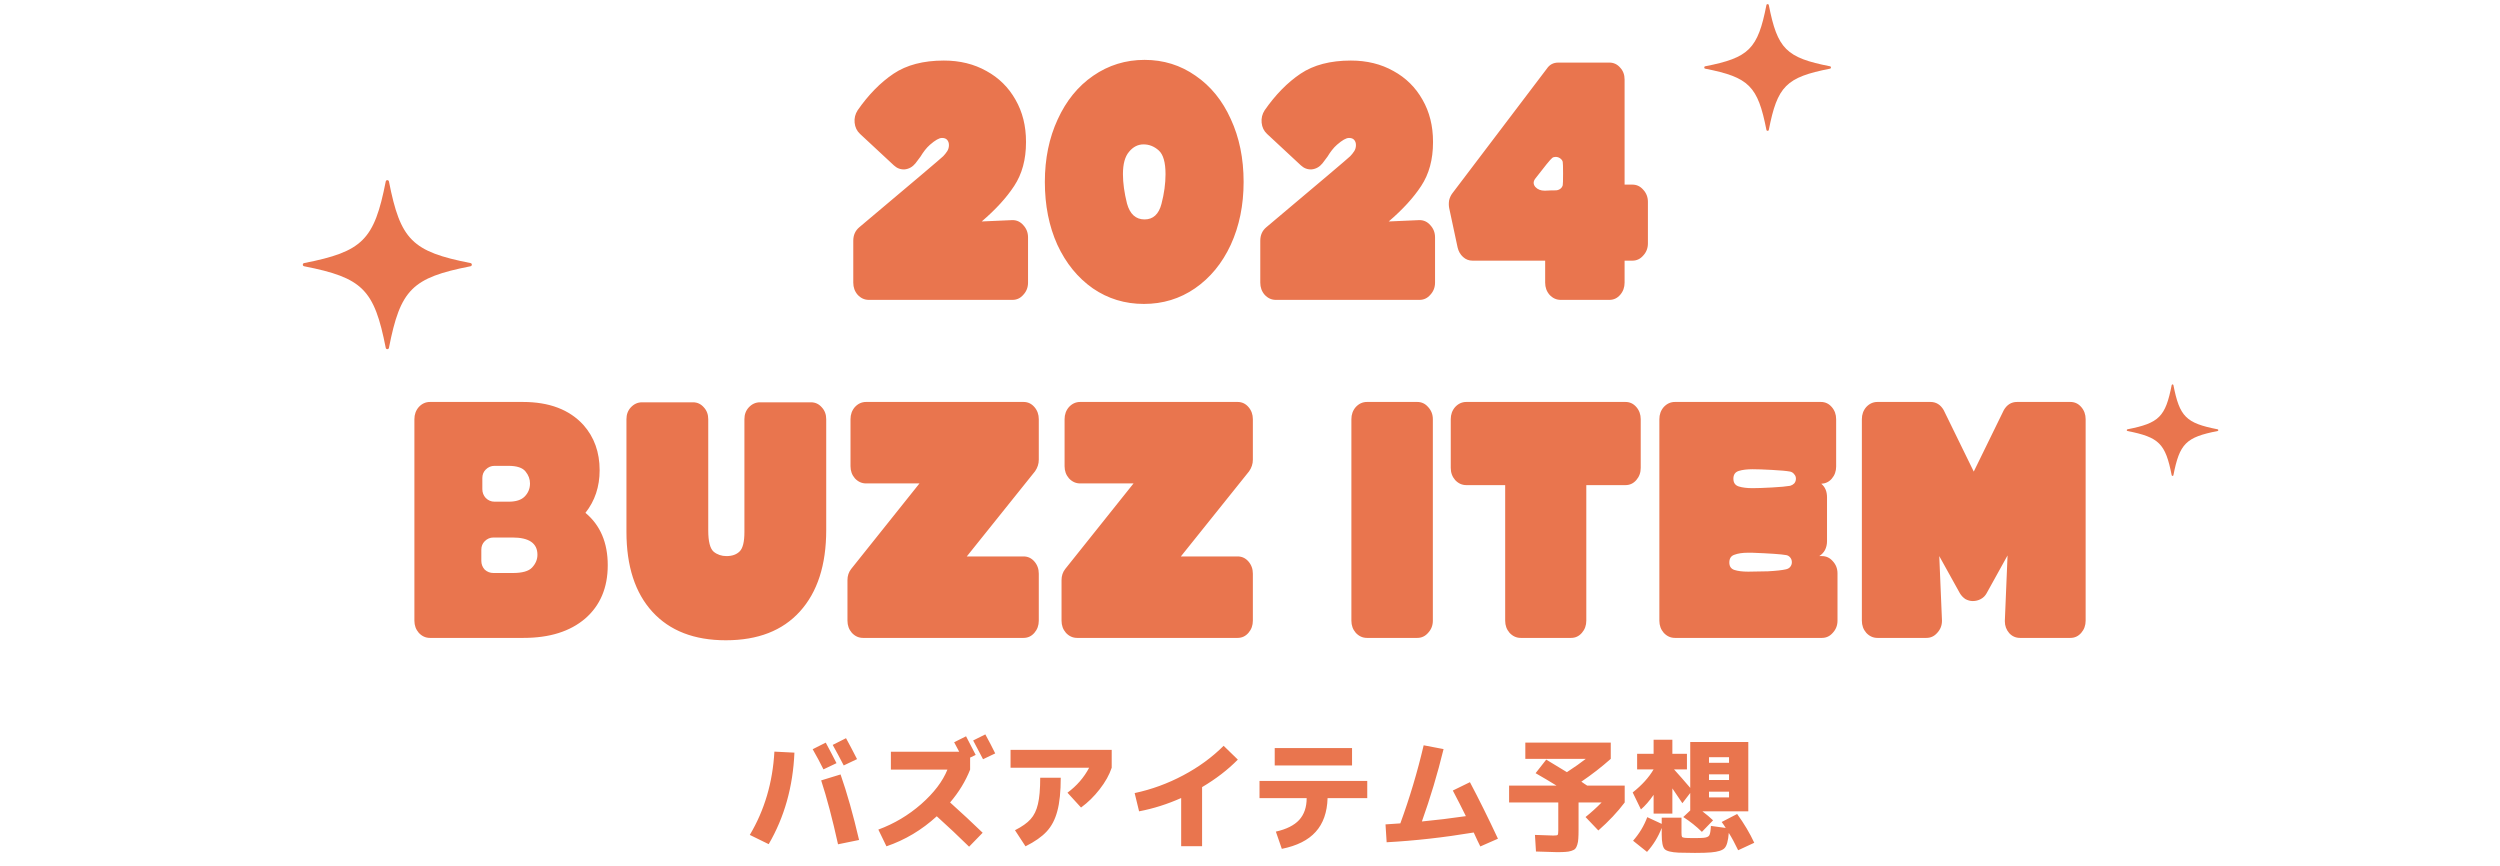 <svg width="355" height="123" viewBox="0 0 355 123" fill="none" xmlns="http://www.w3.org/2000/svg">
<path d="M118.784 108.369L116.93 109.251C116.462 108.303 115.952 107.349 115.4 106.389L117.254 105.453C117.806 106.473 118.316 107.445 118.784 108.369ZM121.7 107.793L119.81 108.693C119.27 107.649 118.748 106.677 118.244 105.777L120.134 104.823C120.566 105.603 121.088 106.593 121.7 107.793ZM116.606 110.817L119.36 109.971C120.272 112.575 121.148 115.677 121.988 119.277L119 119.889C118.208 116.301 117.41 113.277 116.606 110.817ZM109.964 106.731L112.808 106.875C112.604 111.711 111.386 116.043 109.154 119.871L106.472 118.557C108.56 115.053 109.724 111.111 109.964 106.731ZM141.32 106.983L139.592 107.811C138.944 106.563 138.476 105.675 138.188 105.147L139.916 104.283C140.468 105.291 140.936 106.191 141.32 106.983ZM126.506 109.287V106.749H136.208C136.028 106.401 135.788 105.951 135.488 105.399L137.18 104.553C137.672 105.477 138.128 106.359 138.548 107.199L137.756 107.577V109.287C137.108 110.931 136.16 112.485 134.912 113.949C136.544 115.413 138.086 116.847 139.538 118.251L137.612 120.231C136.136 118.779 134.606 117.339 133.022 115.911C130.898 117.855 128.516 119.277 125.876 120.177L124.724 117.801C126.968 116.973 128.996 115.767 130.808 114.183C132.62 112.587 133.862 110.955 134.534 109.287H126.506ZM143.498 109.017V106.479H157.862V109.017C157.526 110.025 156.956 111.045 156.152 112.077C155.36 113.097 154.478 113.961 153.506 114.669L151.58 112.563C152.9 111.591 153.926 110.409 154.658 109.017H143.498ZM144.128 117.891C145.124 117.387 145.862 116.865 146.342 116.325C146.834 115.785 147.182 115.071 147.386 114.183C147.602 113.295 147.71 112.047 147.71 110.439H150.626C150.626 112.407 150.464 113.985 150.14 115.173C149.828 116.361 149.324 117.327 148.628 118.071C147.944 118.815 146.942 119.517 145.622 120.177L144.128 117.891ZM161.12 112.617C163.532 112.101 165.83 111.261 168.014 110.097C170.21 108.933 172.124 107.535 173.756 105.903L175.772 107.865C174.356 109.305 172.664 110.607 170.696 111.771V120.159H167.726V113.319C165.758 114.195 163.766 114.825 161.75 115.209L161.12 112.617ZM178.85 110.889H194.15V113.337H188.516C188.456 115.353 187.892 116.949 186.824 118.125C185.768 119.301 184.166 120.105 182.018 120.537L181.172 118.089C182.672 117.753 183.776 117.201 184.484 116.433C185.192 115.653 185.546 114.621 185.546 113.337H178.85V110.889ZM181.01 108.693V106.227H191.99V108.693H181.01ZM206.3 112.257L208.73 111.069C210.002 113.469 211.328 116.145 212.708 119.097L210.206 120.195C210.158 120.099 210.02 119.817 209.792 119.349C209.576 118.869 209.402 118.491 209.27 118.215C205.01 118.923 200.888 119.385 196.904 119.601L196.742 117.063C197.21 117.039 197.912 116.991 198.848 116.919C200.168 113.319 201.272 109.623 202.16 105.831L204.986 106.371C204.134 109.863 203.108 113.289 201.908 116.649C203.924 116.457 206.006 116.205 208.154 115.893C207.602 114.765 206.984 113.553 206.3 112.257ZM218.054 109.791L219.566 107.865C220.97 108.705 221.948 109.299 222.5 109.647C223.604 108.927 224.498 108.297 225.182 107.757H216.596V105.453H228.728V107.757C227.432 108.909 226.04 109.989 224.552 110.997C224.648 111.057 224.786 111.153 224.966 111.285C225.146 111.405 225.284 111.495 225.38 111.555H230.708V113.949C229.688 115.305 228.44 116.631 226.964 117.927L225.146 116.019C225.95 115.371 226.712 114.681 227.432 113.949H224.156V117.801C224.156 118.341 224.144 118.767 224.12 119.079C224.108 119.391 224.06 119.679 223.976 119.943C223.892 120.219 223.796 120.411 223.688 120.519C223.58 120.639 223.394 120.741 223.13 120.825C222.866 120.909 222.59 120.957 222.302 120.969C222.014 120.993 221.612 121.005 221.096 121.005C220.7 121.005 219.704 120.975 218.108 120.915L217.964 118.557C219.44 118.617 220.31 118.647 220.574 118.647C220.922 118.647 221.126 118.617 221.186 118.557C221.246 118.485 221.276 118.275 221.276 117.927V113.949H214.292V111.555H221.024C220.076 110.967 219.086 110.379 218.054 109.791ZM242.678 112.419V113.229H245.522V112.419H242.678ZM242.678 109.953V110.763H245.522V109.953H242.678ZM242.678 108.315H245.522V107.523H242.678V108.315ZM244.478 116.721L246.674 115.587C247.658 116.943 248.468 118.305 249.104 119.673L246.818 120.735C246.374 119.799 245.93 118.977 245.486 118.269C245.402 119.385 245.204 120.105 244.892 120.429C244.592 120.753 243.95 120.957 242.966 121.041C242.45 121.089 241.688 121.113 240.68 121.113C239.924 121.113 239.162 121.101 238.394 121.077C237.326 121.029 236.654 120.861 236.378 120.573C236.102 120.285 235.964 119.589 235.964 118.485V117.567C235.46 118.851 234.764 119.985 233.876 120.969L231.896 119.385C232.784 118.377 233.456 117.261 233.912 116.037L235.964 116.991V116.109H238.772V118.233C238.772 118.557 238.796 118.755 238.844 118.827C238.892 118.899 239.024 118.947 239.24 118.971C239.42 118.995 239.858 119.007 240.554 119.007C241.214 119.007 241.658 118.995 241.886 118.971C242.318 118.935 242.594 118.821 242.714 118.629C242.834 118.437 242.912 117.987 242.948 117.279L245.054 117.567C244.886 117.291 244.694 117.009 244.478 116.721ZM239.546 107.037V109.251H237.71C238.442 110.055 239.21 110.931 240.014 111.879V105.363H248.258V115.209H242.678H241.742C242.342 115.665 242.846 116.091 243.254 116.487L241.67 118.125C240.878 117.345 239.996 116.643 239.024 116.019L240.014 115.083V112.599L238.898 114.057C238.274 113.121 237.8 112.419 237.476 111.951V115.533H234.812V112.869C234.212 113.733 233.612 114.423 233.012 114.939L231.842 112.527C233.15 111.495 234.14 110.403 234.812 109.251H232.472V107.037H234.812V105.039H237.476V107.037H239.546Z" fill="#E9754E"/>
<path d="M123.373 42.583C122.765 42.583 122.237 42.343 121.789 41.862C121.373 41.383 121.165 40.806 121.165 40.135V34.182C121.165 33.383 121.453 32.742 122.029 32.263C129.677 25.831 133.645 22.471 133.933 22.183C134.125 21.991 134.317 21.75 134.509 21.462C134.669 21.206 134.749 20.919 134.749 20.599C134.749 20.311 134.669 20.07 134.509 19.878C134.349 19.686 134.109 19.59 133.789 19.59H133.741C133.357 19.59 132.797 19.91 132.061 20.55C131.805 20.774 131.565 21.03 131.341 21.319C131.117 21.607 130.909 21.91 130.717 22.23L129.997 23.191C129.581 23.703 129.069 23.991 128.461 24.055C127.885 24.087 127.373 23.895 126.925 23.479L122.125 19.015C121.677 18.599 121.421 18.07 121.357 17.43C121.293 16.791 121.437 16.198 121.789 15.655C123.325 13.447 125.021 11.719 126.877 10.47C128.733 9.223 131.117 8.599 134.029 8.599C136.301 8.599 138.317 9.095 140.077 10.086C141.837 11.046 143.213 12.406 144.205 14.166C145.197 15.895 145.693 17.878 145.693 20.119V20.215C145.693 22.646 145.133 24.71 144.013 26.407C142.925 28.07 141.389 29.75 139.405 31.447L143.773 31.255C144.381 31.255 144.893 31.494 145.309 31.974C145.757 32.455 145.981 33.031 145.981 33.703V40.135C145.981 40.806 145.757 41.383 145.309 41.862C144.893 42.343 144.381 42.583 143.773 42.583H123.373ZM162.433 43.158C159.745 43.158 157.329 42.422 155.185 40.95C153.041 39.447 151.361 37.383 150.145 34.758C148.961 32.135 148.369 29.159 148.369 25.831C148.369 22.535 148.977 19.575 150.193 16.951C151.409 14.294 153.089 12.23 155.233 10.758C157.409 9.255 159.841 8.503 162.529 8.503C165.217 8.503 167.633 9.255 169.777 10.758C171.921 12.23 173.585 14.278 174.769 16.902C175.985 19.526 176.593 22.503 176.593 25.831C176.593 29.127 175.985 32.102 174.769 34.758C173.553 37.383 171.857 39.447 169.681 40.95C167.537 42.422 165.121 43.158 162.433 43.158ZM162.529 31.159C163.745 31.159 164.545 30.422 164.929 28.951C165.313 27.479 165.505 26.07 165.505 24.727C165.505 23.062 165.185 21.942 164.545 21.366C163.905 20.791 163.185 20.503 162.385 20.503C161.585 20.503 160.897 20.855 160.321 21.558C159.745 22.23 159.457 23.287 159.457 24.727C159.457 25.974 159.649 27.366 160.033 28.902C160.449 30.407 161.281 31.159 162.529 31.159ZM181.168 42.583C180.56 42.583 180.032 42.343 179.584 41.862C179.168 41.383 178.96 40.806 178.96 40.135V34.182C178.96 33.383 179.248 32.742 179.824 32.263C187.472 25.831 191.44 22.471 191.728 22.183C191.92 21.991 192.112 21.75 192.304 21.462C192.464 21.206 192.544 20.919 192.544 20.599C192.544 20.311 192.464 20.07 192.304 19.878C192.144 19.686 191.904 19.59 191.584 19.59H191.536C191.152 19.59 190.592 19.91 189.856 20.55C189.6 20.774 189.36 21.03 189.136 21.319C188.912 21.607 188.704 21.91 188.512 22.23L187.792 23.191C187.376 23.703 186.864 23.991 186.256 24.055C185.68 24.087 185.168 23.895 184.72 23.479L179.92 19.015C179.472 18.599 179.216 18.07 179.152 17.43C179.088 16.791 179.232 16.198 179.584 15.655C181.12 13.447 182.816 11.719 184.672 10.47C186.528 9.223 188.912 8.599 191.824 8.599C194.096 8.599 196.112 9.095 197.872 10.086C199.632 11.046 201.008 12.406 202 14.166C202.992 15.895 203.488 17.878 203.488 20.119V20.215C203.488 22.646 202.928 24.71 201.808 26.407C200.72 28.07 199.184 29.75 197.2 31.447L201.568 31.255C202.176 31.255 202.688 31.494 203.104 31.974C203.552 32.455 203.776 33.031 203.776 33.703V40.135C203.776 40.806 203.552 41.383 203.104 41.862C202.688 42.343 202.176 42.583 201.568 42.583H181.168ZM221.62 42.583C221.012 42.583 220.484 42.343 220.036 41.862C219.62 41.383 219.412 40.806 219.412 40.135V37.014H209.092C208.58 37.014 208.132 36.839 207.748 36.486C207.364 36.135 207.108 35.687 206.98 35.142L205.78 29.526C205.716 29.174 205.716 28.806 205.78 28.422C205.876 28.038 206.036 27.703 206.26 27.415L219.652 9.751C220.036 9.175 220.58 8.887 221.284 8.887H228.532C229.14 8.887 229.652 9.127 230.068 9.607C230.484 10.055 230.692 10.614 230.692 11.287V26.215H231.796C232.404 26.215 232.916 26.454 233.332 26.934C233.78 27.415 234.004 27.991 234.004 28.663V34.566C234.004 35.239 233.78 35.815 233.332 36.294C232.916 36.775 232.404 37.014 231.796 37.014H230.692V40.135C230.692 40.806 230.484 41.383 230.068 41.862C229.652 42.343 229.14 42.583 228.532 42.583H221.62ZM219.364 27.078C219.876 27.047 220.388 27.03 220.9 27.03C221.124 27.03 221.332 26.966 221.524 26.838C221.716 26.71 221.844 26.535 221.908 26.311C221.94 26.183 221.956 25.622 221.956 24.631C221.956 23.703 221.94 23.159 221.908 22.998C221.876 22.806 221.748 22.631 221.524 22.471C221.332 22.343 221.124 22.279 220.9 22.279C220.708 22.279 220.548 22.326 220.42 22.422C220.292 22.518 220.02 22.823 219.604 23.334C219.22 23.814 218.692 24.486 218.02 25.351C217.7 25.767 217.7 26.166 218.02 26.55C218.34 26.902 218.788 27.078 219.364 27.078ZM61.052 90.582C60.444 90.582 59.916 90.343 59.468 89.862C59.052 89.382 58.844 88.806 58.844 88.135V59.526C58.844 58.855 59.052 58.279 59.468 57.798C59.916 57.319 60.444 57.078 61.052 57.078H74.252C77.996 57.078 80.86 58.166 82.844 60.343C84.38 62.071 85.148 64.215 85.148 66.775C85.148 69.111 84.476 71.126 83.132 72.823C85.244 74.582 86.3 77.062 86.3 80.263C86.3 83.463 85.228 85.99 83.084 87.847C80.94 89.671 78.028 90.582 74.348 90.582H61.052ZM72.812 81.367C74.156 81.367 75.068 81.111 75.548 80.599C76.06 80.055 76.316 79.447 76.316 78.775C76.316 77.142 75.132 76.326 72.764 76.326H70.076C69.596 76.326 69.18 76.502 68.828 76.855C68.508 77.174 68.348 77.575 68.348 78.055V79.638C68.348 80.118 68.508 80.534 68.828 80.886C69.18 81.207 69.596 81.367 70.076 81.367H72.812ZM72.236 71.239C73.26 71.239 74.012 70.999 74.492 70.519C75.004 70.007 75.26 69.382 75.26 68.647C75.26 68.038 75.052 67.478 74.636 66.966C74.22 66.422 73.404 66.15 72.188 66.15H70.22C69.74 66.15 69.324 66.326 68.972 66.678C68.652 66.999 68.492 67.398 68.492 67.879V69.463C68.492 69.942 68.652 70.359 68.972 70.71C69.324 71.062 69.74 71.239 70.22 71.239H72.236ZM103.067 90.918C98.587 90.918 95.115 89.575 92.651 86.886C90.187 84.198 88.955 80.406 88.955 75.51V59.526C88.955 58.855 89.163 58.294 89.579 57.846C90.027 57.367 90.555 57.127 91.163 57.127H98.411C99.019 57.127 99.531 57.367 99.947 57.846C100.363 58.294 100.571 58.855 100.571 59.526V75.319C100.571 76.886 100.827 77.894 101.339 78.343C101.851 78.758 102.459 78.966 103.163 78.966C103.963 78.966 104.587 78.743 105.035 78.294C105.483 77.847 105.707 76.934 105.707 75.558V59.526C105.707 58.855 105.915 58.294 106.331 57.846C106.779 57.367 107.307 57.127 107.915 57.127H115.163C115.771 57.127 116.283 57.367 116.699 57.846C117.115 58.294 117.323 58.855 117.323 59.526V75.27C117.323 80.231 116.075 84.087 113.579 86.838C111.115 89.558 107.611 90.918 103.067 90.918ZM122.548 90.582C121.94 90.582 121.412 90.343 120.964 89.862C120.548 89.382 120.34 88.806 120.34 88.135V82.374C120.34 81.766 120.516 81.239 120.868 80.79L130.564 68.647H122.98C122.372 68.647 121.844 68.406 121.396 67.927C120.98 67.447 120.772 66.871 120.772 66.198V59.526C120.772 58.855 120.98 58.279 121.396 57.798C121.844 57.319 122.372 57.078 122.98 57.078H145.348C145.956 57.078 146.468 57.319 146.884 57.798C147.3 58.279 147.508 58.855 147.508 59.526V65.287C147.508 65.862 147.332 66.406 146.98 66.918L137.284 79.014H145.348C145.956 79.014 146.468 79.254 146.884 79.734C147.3 80.215 147.508 80.79 147.508 81.463V88.135C147.508 88.806 147.3 89.382 146.884 89.862C146.468 90.343 145.956 90.582 145.348 90.582H122.548ZM152.946 90.582C152.338 90.582 151.81 90.343 151.362 89.862C150.946 89.382 150.738 88.806 150.738 88.135V82.374C150.738 81.766 150.914 81.239 151.266 80.79L160.962 68.647H153.378C152.77 68.647 152.242 68.406 151.794 67.927C151.378 67.447 151.17 66.871 151.17 66.198V59.526C151.17 58.855 151.378 58.279 151.794 57.798C152.242 57.319 152.77 57.078 153.378 57.078H175.746C176.354 57.078 176.866 57.319 177.282 57.798C177.698 58.279 177.906 58.855 177.906 59.526V65.287C177.906 65.862 177.73 66.406 177.378 66.918L167.682 79.014H175.746C176.354 79.014 176.866 79.254 177.282 79.734C177.698 80.215 177.906 80.79 177.906 81.463V88.135C177.906 88.806 177.698 89.382 177.282 89.862C176.866 90.343 176.354 90.582 175.746 90.582H152.946ZM194.105 90.582C193.497 90.582 192.969 90.343 192.521 89.862C192.105 89.382 191.897 88.806 191.897 88.135V59.526C191.897 58.855 192.105 58.279 192.521 57.798C192.969 57.319 193.497 57.078 194.105 57.078H201.257C201.865 57.078 202.377 57.319 202.793 57.798C203.241 58.279 203.465 58.855 203.465 59.526V88.135C203.465 88.806 203.241 89.382 202.793 89.862C202.377 90.343 201.865 90.582 201.257 90.582H194.105ZM215.943 90.582C215.335 90.582 214.807 90.343 214.359 89.862C213.943 89.382 213.735 88.806 213.735 88.135V68.886H208.215C207.607 68.886 207.079 68.647 206.631 68.166C206.215 67.686 206.007 67.111 206.007 66.439V59.526C206.007 58.855 206.215 58.279 206.631 57.798C207.079 57.319 207.607 57.078 208.215 57.078H230.823C231.431 57.078 231.943 57.319 232.359 57.798C232.775 58.279 232.983 58.855 232.983 59.526V66.439C232.983 67.111 232.775 67.686 232.359 68.166C231.943 68.647 231.431 68.886 230.823 68.886H225.255V88.135C225.255 88.806 225.047 89.382 224.631 89.862C224.215 90.343 223.703 90.582 223.095 90.582H215.943ZM237.837 90.582C237.229 90.582 236.701 90.343 236.253 89.862C235.837 89.382 235.629 88.806 235.629 88.135V59.526C235.629 58.855 235.837 58.279 236.253 57.798C236.701 57.319 237.229 57.078 237.837 57.078H258.573C259.181 57.078 259.693 57.319 260.109 57.798C260.525 58.279 260.733 58.855 260.733 59.526V66.246C260.733 66.918 260.525 67.495 260.109 67.975C259.725 68.422 259.229 68.662 258.621 68.695C259.165 69.142 259.437 69.782 259.437 70.615V76.855C259.437 77.302 259.341 77.719 259.149 78.103C258.957 78.454 258.685 78.743 258.333 78.966H258.717C259.325 78.966 259.837 79.207 260.253 79.686C260.701 80.166 260.925 80.743 260.925 81.415V88.135C260.925 88.806 260.701 89.382 260.253 89.862C259.837 90.343 259.325 90.582 258.717 90.582H237.837ZM248.301 81.174C248.941 81.174 249.853 81.159 251.037 81.126C252.221 81.062 253.085 80.966 253.629 80.838C253.885 80.775 254.077 80.662 254.205 80.502C254.365 80.311 254.445 80.087 254.445 79.831C254.445 79.575 254.365 79.35 254.205 79.159C254.045 78.966 253.853 78.855 253.629 78.823C252.925 78.695 251.309 78.582 248.781 78.487H248.301H248.205C247.437 78.487 246.797 78.582 246.285 78.775C245.805 78.934 245.565 79.302 245.565 79.879C245.565 80.422 245.805 80.775 246.285 80.934C246.797 81.094 247.437 81.174 248.205 81.174H248.301ZM248.877 69.319C249.517 69.319 250.429 69.287 251.613 69.222C252.797 69.159 253.661 69.079 254.205 68.983C254.429 68.918 254.621 68.806 254.781 68.647C254.941 68.454 255.021 68.231 255.021 67.975C255.021 67.719 254.941 67.51 254.781 67.35C254.653 67.159 254.461 67.031 254.205 66.966C253.693 66.871 252.829 66.79 251.613 66.727C250.429 66.662 249.517 66.63 248.877 66.63C248.077 66.63 247.421 66.71 246.909 66.871C246.397 67.031 246.141 67.398 246.141 67.975C246.141 68.55 246.397 68.918 246.909 69.079C247.421 69.239 248.077 69.319 248.877 69.319ZM266.593 90.582C265.985 90.582 265.457 90.343 265.009 89.862C264.593 89.382 264.385 88.806 264.385 88.135V59.526C264.385 58.855 264.593 58.279 265.009 57.798C265.457 57.319 265.985 57.078 266.593 57.078H274.129C274.929 57.078 275.553 57.462 276.001 58.23L280.273 66.966L284.545 58.23C284.993 57.462 285.617 57.078 286.417 57.078H294.001C294.609 57.078 295.121 57.319 295.537 57.798C295.953 58.279 296.161 58.855 296.161 59.526V88.135C296.161 88.806 295.953 89.382 295.537 89.862C295.121 90.343 294.609 90.582 294.001 90.582H286.849C286.241 90.582 285.729 90.359 285.313 89.91C284.897 89.43 284.689 88.871 284.689 88.231V88.135L285.073 78.871L282.097 84.246C281.905 84.599 281.633 84.871 281.281 85.062C280.929 85.254 280.545 85.35 280.129 85.35C279.777 85.35 279.425 85.254 279.073 85.062C278.753 84.838 278.497 84.567 278.305 84.246L275.377 78.966L275.761 88.135C275.761 88.806 275.537 89.382 275.089 89.862C274.673 90.343 274.161 90.582 273.553 90.582H266.593Z" fill="#E9754E"/>
<path d="M259.861 9.752C253.631 10.978 252.393 12.217 251.172 18.444C251.138 18.629 250.871 18.629 250.832 18.444C249.607 12.217 248.369 10.978 242.139 9.752C241.954 9.718 241.954 9.451 242.139 9.413C248.369 8.191 249.607 6.953 250.832 0.721C250.867 0.536 251.133 0.536 251.172 0.721C252.397 6.953 253.636 8.191 259.861 9.413C260.046 9.447 260.046 9.714 259.861 9.752Z" fill="#E9754E"/>
<path d="M314.9 61.205C310.4 62.09 309.506 62.985 308.624 67.482C308.599 67.616 308.407 67.616 308.379 67.482C307.494 62.985 306.6 62.09 302.1 61.205C301.967 61.18 301.967 60.988 302.1 60.96C306.6 60.078 307.494 59.183 308.379 54.683C308.404 54.549 308.596 54.549 308.624 54.683C309.509 59.183 310.403 60.078 314.9 60.96C315.033 60.985 315.033 61.177 314.9 61.205Z" fill="#E9754E"/>
<path d="M66.815 37.809C58.508 39.443 56.857 41.095 55.229 49.398C55.183 49.644 54.828 49.644 54.776 49.398C53.143 41.095 51.492 39.443 43.185 37.809C42.938 37.763 42.938 37.408 43.185 37.356C51.492 35.727 53.143 34.076 54.776 25.767C54.822 25.521 55.178 25.521 55.229 25.767C56.863 34.076 58.514 35.727 66.815 37.356C67.062 37.402 67.062 37.757 66.815 37.809Z" fill="#E9754E"/>
</svg>
